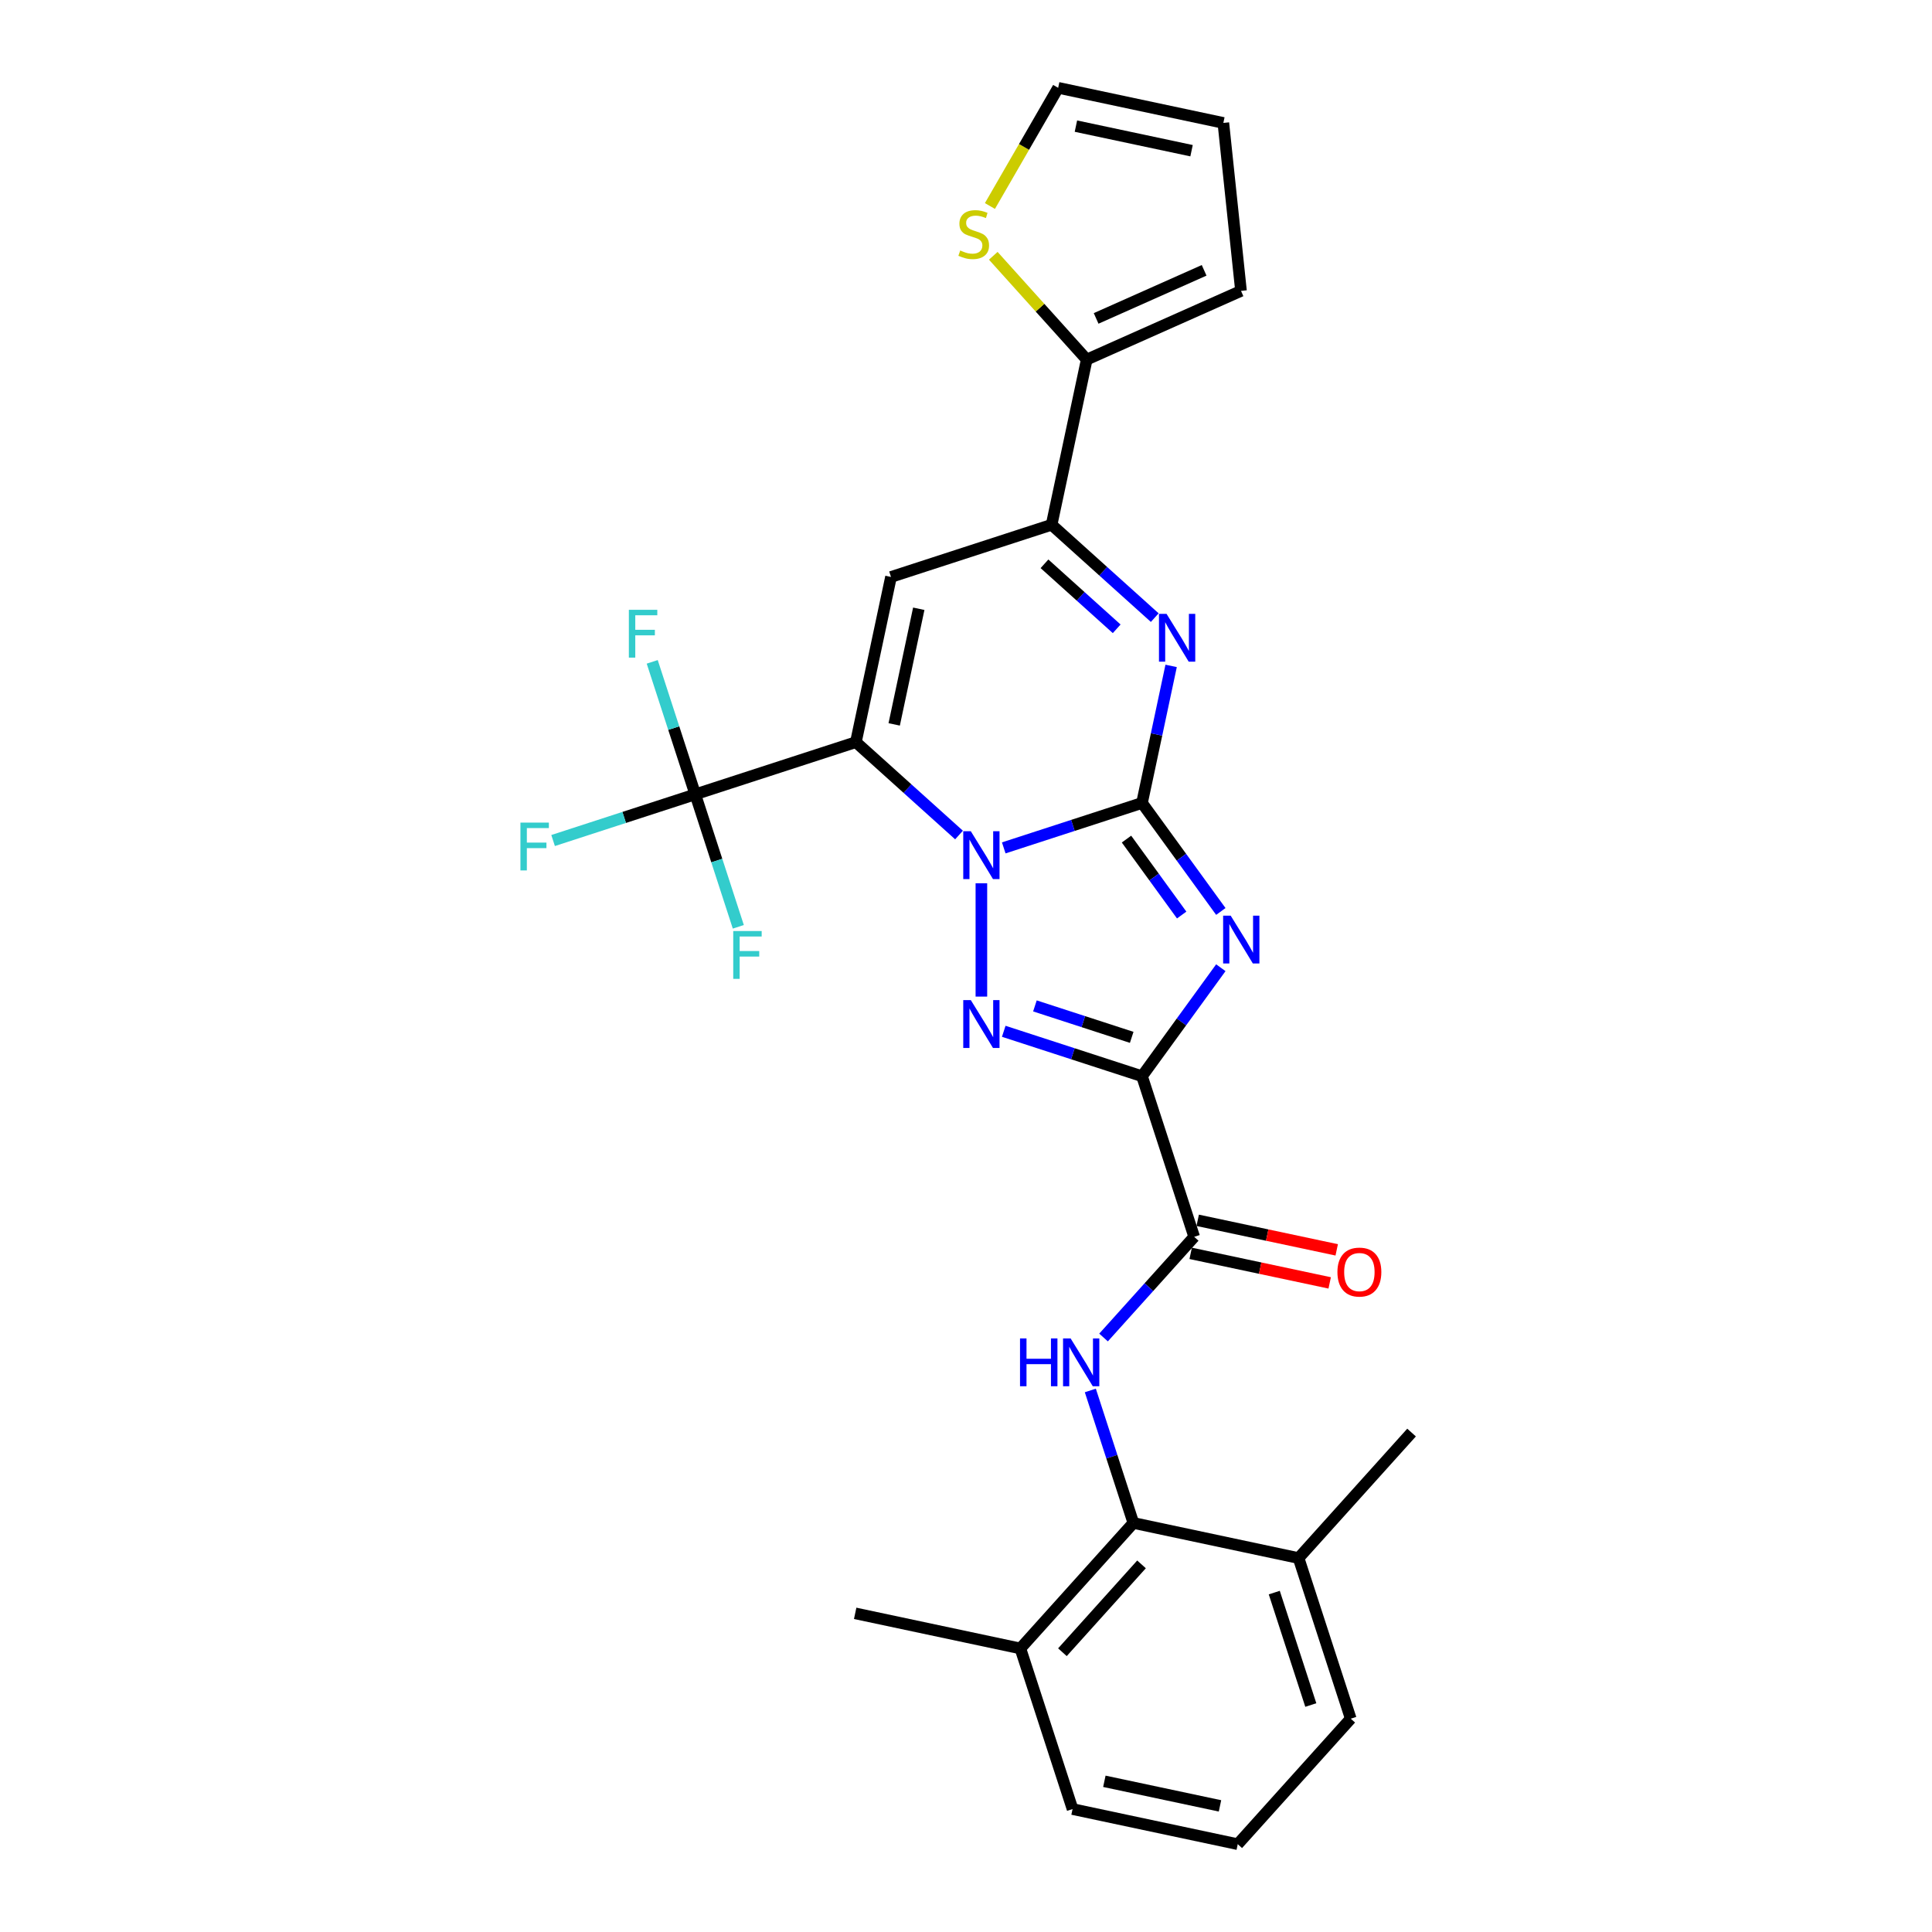 <?xml version='1.0' encoding='iso-8859-1'?>
<svg version='1.1' baseProfile='full'
              xmlns='http://www.w3.org/2000/svg'
                      xmlns:rdkit='http://www.rdkit.org/xml'
                      xmlns:xlink='http://www.w3.org/1999/xlink'
                  xml:space='preserve'
width='1000px' height='1000px' viewBox='0 0 1000 1000'>
<!-- END OF HEADER -->
<rect style='opacity:1.0;fill:#FFFFFF;stroke:none' width='1000' height='1000' x='0' y='0'> </rect>
<path class='bond-0' d='M 591.098,415.612 L 555.318,427.237' style='fill:none;fill-rule:evenodd;stroke:#000000;stroke-width:6px;stroke-linecap:butt;stroke-linejoin:miter;stroke-opacity:1' />
<path class='bond-0' d='M 555.318,427.237 L 519.538,438.863' style='fill:none;fill-rule:evenodd;stroke:#0000FF;stroke-width:6px;stroke-linecap:butt;stroke-linejoin:miter;stroke-opacity:1' />
<path class='bond-2' d='M 591.098,415.612 L 611.498,443.689' style='fill:none;fill-rule:evenodd;stroke:#000000;stroke-width:6px;stroke-linecap:butt;stroke-linejoin:miter;stroke-opacity:1' />
<path class='bond-2' d='M 611.498,443.689 L 631.898,471.767' style='fill:none;fill-rule:evenodd;stroke:#0000FF;stroke-width:6px;stroke-linecap:butt;stroke-linejoin:miter;stroke-opacity:1' />
<path class='bond-2' d='M 583.075,434.311 L 597.354,453.965' style='fill:none;fill-rule:evenodd;stroke:#000000;stroke-width:6px;stroke-linecap:butt;stroke-linejoin:miter;stroke-opacity:1' />
<path class='bond-2' d='M 597.354,453.965 L 611.634,473.62' style='fill:none;fill-rule:evenodd;stroke:#0000FF;stroke-width:6px;stroke-linecap:butt;stroke-linejoin:miter;stroke-opacity:1' />
<path class='bond-5' d='M 591.098,415.612 L 598.638,380.142' style='fill:none;fill-rule:evenodd;stroke:#000000;stroke-width:6px;stroke-linecap:butt;stroke-linejoin:miter;stroke-opacity:1' />
<path class='bond-5' d='M 598.638,380.142 L 606.177,344.672' style='fill:none;fill-rule:evenodd;stroke:#0000FF;stroke-width:6px;stroke-linecap:butt;stroke-linejoin:miter;stroke-opacity:1' />
<path class='bond-1' d='M 496.391,432.203 L 469.697,408.168' style='fill:none;fill-rule:evenodd;stroke:#0000FF;stroke-width:6px;stroke-linecap:butt;stroke-linejoin:miter;stroke-opacity:1' />
<path class='bond-1' d='M 469.697,408.168 L 443.004,384.133' style='fill:none;fill-rule:evenodd;stroke:#000000;stroke-width:6px;stroke-linecap:butt;stroke-linejoin:miter;stroke-opacity:1' />
<path class='bond-4' d='M 507.964,457.186 L 507.964,515.837' style='fill:none;fill-rule:evenodd;stroke:#0000FF;stroke-width:6px;stroke-linecap:butt;stroke-linejoin:miter;stroke-opacity:1' />
<path class='bond-8' d='M 443.004,384.133 L 359.87,411.145' style='fill:none;fill-rule:evenodd;stroke:#000000;stroke-width:6px;stroke-linecap:butt;stroke-linejoin:miter;stroke-opacity:1' />
<path class='bond-29' d='M 443.004,384.133 L 461.178,298.631' style='fill:none;fill-rule:evenodd;stroke:#000000;stroke-width:6px;stroke-linecap:butt;stroke-linejoin:miter;stroke-opacity:1' />
<path class='bond-29' d='M 462.831,374.943 L 475.552,315.091' style='fill:none;fill-rule:evenodd;stroke:#000000;stroke-width:6px;stroke-linecap:butt;stroke-linejoin:miter;stroke-opacity:1' />
<path class='bond-3' d='M 631.898,500.893 L 611.498,528.97' style='fill:none;fill-rule:evenodd;stroke:#0000FF;stroke-width:6px;stroke-linecap:butt;stroke-linejoin:miter;stroke-opacity:1' />
<path class='bond-3' d='M 611.498,528.97 L 591.098,557.048' style='fill:none;fill-rule:evenodd;stroke:#000000;stroke-width:6px;stroke-linecap:butt;stroke-linejoin:miter;stroke-opacity:1' />
<path class='bond-9' d='M 591.098,557.048 L 618.11,640.182' style='fill:none;fill-rule:evenodd;stroke:#000000;stroke-width:6px;stroke-linecap:butt;stroke-linejoin:miter;stroke-opacity:1' />
<path class='bond-28' d='M 591.098,557.048 L 555.318,545.422' style='fill:none;fill-rule:evenodd;stroke:#000000;stroke-width:6px;stroke-linecap:butt;stroke-linejoin:miter;stroke-opacity:1' />
<path class='bond-28' d='M 555.318,545.422 L 519.538,533.796' style='fill:none;fill-rule:evenodd;stroke:#0000FF;stroke-width:6px;stroke-linecap:butt;stroke-linejoin:miter;stroke-opacity:1' />
<path class='bond-28' d='M 585.767,536.933 L 560.72,528.795' style='fill:none;fill-rule:evenodd;stroke:#000000;stroke-width:6px;stroke-linecap:butt;stroke-linejoin:miter;stroke-opacity:1' />
<path class='bond-28' d='M 560.72,528.795 L 535.674,520.657' style='fill:none;fill-rule:evenodd;stroke:#0000FF;stroke-width:6px;stroke-linecap:butt;stroke-linejoin:miter;stroke-opacity:1' />
<path class='bond-7' d='M 597.699,319.688 L 571.006,295.654' style='fill:none;fill-rule:evenodd;stroke:#0000FF;stroke-width:6px;stroke-linecap:butt;stroke-linejoin:miter;stroke-opacity:1' />
<path class='bond-7' d='M 571.006,295.654 L 544.312,271.619' style='fill:none;fill-rule:evenodd;stroke:#000000;stroke-width:6px;stroke-linecap:butt;stroke-linejoin:miter;stroke-opacity:1' />
<path class='bond-7' d='M 577.993,325.47 L 559.308,308.646' style='fill:none;fill-rule:evenodd;stroke:#0000FF;stroke-width:6px;stroke-linecap:butt;stroke-linejoin:miter;stroke-opacity:1' />
<path class='bond-7' d='M 559.308,308.646 L 540.622,291.821' style='fill:none;fill-rule:evenodd;stroke:#000000;stroke-width:6px;stroke-linecap:butt;stroke-linejoin:miter;stroke-opacity:1' />
<path class='bond-6' d='M 461.178,298.631 L 544.312,271.619' style='fill:none;fill-rule:evenodd;stroke:#000000;stroke-width:6px;stroke-linecap:butt;stroke-linejoin:miter;stroke-opacity:1' />
<path class='bond-12' d='M 544.312,271.619 L 562.486,186.116' style='fill:none;fill-rule:evenodd;stroke:#000000;stroke-width:6px;stroke-linecap:butt;stroke-linejoin:miter;stroke-opacity:1' />
<path class='bond-20' d='M 359.87,411.145 L 323.075,423.1' style='fill:none;fill-rule:evenodd;stroke:#000000;stroke-width:6px;stroke-linecap:butt;stroke-linejoin:miter;stroke-opacity:1' />
<path class='bond-20' d='M 323.075,423.1 L 286.281,435.055' style='fill:none;fill-rule:evenodd;stroke:#33CCCC;stroke-width:6px;stroke-linecap:butt;stroke-linejoin:miter;stroke-opacity:1' />
<path class='bond-21' d='M 359.87,411.145 L 348.73,376.859' style='fill:none;fill-rule:evenodd;stroke:#000000;stroke-width:6px;stroke-linecap:butt;stroke-linejoin:miter;stroke-opacity:1' />
<path class='bond-21' d='M 348.73,376.859 L 337.589,342.574' style='fill:none;fill-rule:evenodd;stroke:#33CCCC;stroke-width:6px;stroke-linecap:butt;stroke-linejoin:miter;stroke-opacity:1' />
<path class='bond-22' d='M 359.87,411.145 L 371.01,445.431' style='fill:none;fill-rule:evenodd;stroke:#000000;stroke-width:6px;stroke-linecap:butt;stroke-linejoin:miter;stroke-opacity:1' />
<path class='bond-22' d='M 371.01,445.431 L 382.15,479.716' style='fill:none;fill-rule:evenodd;stroke:#33CCCC;stroke-width:6px;stroke-linecap:butt;stroke-linejoin:miter;stroke-opacity:1' />
<path class='bond-10' d='M 618.11,640.182 L 594.652,666.236' style='fill:none;fill-rule:evenodd;stroke:#000000;stroke-width:6px;stroke-linecap:butt;stroke-linejoin:miter;stroke-opacity:1' />
<path class='bond-10' d='M 594.652,666.236 L 571.193,692.289' style='fill:none;fill-rule:evenodd;stroke:#0000FF;stroke-width:6px;stroke-linecap:butt;stroke-linejoin:miter;stroke-opacity:1' />
<path class='bond-14' d='M 616.293,648.733 L 652.27,656.38' style='fill:none;fill-rule:evenodd;stroke:#000000;stroke-width:6px;stroke-linecap:butt;stroke-linejoin:miter;stroke-opacity:1' />
<path class='bond-14' d='M 652.27,656.38 L 688.246,664.027' style='fill:none;fill-rule:evenodd;stroke:#FF0000;stroke-width:6px;stroke-linecap:butt;stroke-linejoin:miter;stroke-opacity:1' />
<path class='bond-14' d='M 619.928,631.632 L 655.905,639.279' style='fill:none;fill-rule:evenodd;stroke:#000000;stroke-width:6px;stroke-linecap:butt;stroke-linejoin:miter;stroke-opacity:1' />
<path class='bond-14' d='M 655.905,639.279 L 691.881,646.926' style='fill:none;fill-rule:evenodd;stroke:#FF0000;stroke-width:6px;stroke-linecap:butt;stroke-linejoin:miter;stroke-opacity:1' />
<path class='bond-11' d='M 564.352,719.705 L 575.492,753.991' style='fill:none;fill-rule:evenodd;stroke:#0000FF;stroke-width:6px;stroke-linecap:butt;stroke-linejoin:miter;stroke-opacity:1' />
<path class='bond-11' d='M 575.492,753.991 L 586.632,788.277' style='fill:none;fill-rule:evenodd;stroke:#000000;stroke-width:6px;stroke-linecap:butt;stroke-linejoin:miter;stroke-opacity:1' />
<path class='bond-17' d='M 586.632,788.277 L 528.142,853.237' style='fill:none;fill-rule:evenodd;stroke:#000000;stroke-width:6px;stroke-linecap:butt;stroke-linejoin:miter;stroke-opacity:1' />
<path class='bond-17' d='M 590.85,809.719 L 549.907,855.191' style='fill:none;fill-rule:evenodd;stroke:#000000;stroke-width:6px;stroke-linecap:butt;stroke-linejoin:miter;stroke-opacity:1' />
<path class='bond-18' d='M 586.632,788.277 L 672.134,806.451' style='fill:none;fill-rule:evenodd;stroke:#000000;stroke-width:6px;stroke-linecap:butt;stroke-linejoin:miter;stroke-opacity:1' />
<path class='bond-13' d='M 562.486,186.116 L 538.302,159.257' style='fill:none;fill-rule:evenodd;stroke:#000000;stroke-width:6px;stroke-linecap:butt;stroke-linejoin:miter;stroke-opacity:1' />
<path class='bond-13' d='M 538.302,159.257 L 514.118,132.398' style='fill:none;fill-rule:evenodd;stroke:#CCCC00;stroke-width:6px;stroke-linecap:butt;stroke-linejoin:miter;stroke-opacity:1' />
<path class='bond-15' d='M 562.486,186.116 L 642.342,150.562' style='fill:none;fill-rule:evenodd;stroke:#000000;stroke-width:6px;stroke-linecap:butt;stroke-linejoin:miter;stroke-opacity:1' />
<path class='bond-15' d='M 567.354,164.812 L 623.253,139.924' style='fill:none;fill-rule:evenodd;stroke:#000000;stroke-width:6px;stroke-linecap:butt;stroke-linejoin:miter;stroke-opacity:1' />
<path class='bond-16' d='M 512.384,106.628 L 530.043,76.041' style='fill:none;fill-rule:evenodd;stroke:#CCCC00;stroke-width:6px;stroke-linecap:butt;stroke-linejoin:miter;stroke-opacity:1' />
<path class='bond-16' d='M 530.043,76.041 L 547.702,45.455' style='fill:none;fill-rule:evenodd;stroke:#000000;stroke-width:6px;stroke-linecap:butt;stroke-linejoin:miter;stroke-opacity:1' />
<path class='bond-19' d='M 642.342,150.562 L 633.205,63.629' style='fill:none;fill-rule:evenodd;stroke:#000000;stroke-width:6px;stroke-linecap:butt;stroke-linejoin:miter;stroke-opacity:1' />
<path class='bond-30' d='M 547.702,45.455 L 633.205,63.629' style='fill:none;fill-rule:evenodd;stroke:#000000;stroke-width:6px;stroke-linecap:butt;stroke-linejoin:miter;stroke-opacity:1' />
<path class='bond-30' d='M 556.893,65.281 L 616.745,78.003' style='fill:none;fill-rule:evenodd;stroke:#000000;stroke-width:6px;stroke-linecap:butt;stroke-linejoin:miter;stroke-opacity:1' />
<path class='bond-24' d='M 528.142,853.237 L 555.154,936.371' style='fill:none;fill-rule:evenodd;stroke:#000000;stroke-width:6px;stroke-linecap:butt;stroke-linejoin:miter;stroke-opacity:1' />
<path class='bond-26' d='M 528.142,853.237 L 442.639,835.063' style='fill:none;fill-rule:evenodd;stroke:#000000;stroke-width:6px;stroke-linecap:butt;stroke-linejoin:miter;stroke-opacity:1' />
<path class='bond-25' d='M 672.134,806.451 L 699.146,889.585' style='fill:none;fill-rule:evenodd;stroke:#000000;stroke-width:6px;stroke-linecap:butt;stroke-linejoin:miter;stroke-opacity:1' />
<path class='bond-25' d='M 659.559,824.323 L 678.468,882.517' style='fill:none;fill-rule:evenodd;stroke:#000000;stroke-width:6px;stroke-linecap:butt;stroke-linejoin:miter;stroke-opacity:1' />
<path class='bond-27' d='M 672.134,806.451 L 730.625,741.491' style='fill:none;fill-rule:evenodd;stroke:#000000;stroke-width:6px;stroke-linecap:butt;stroke-linejoin:miter;stroke-opacity:1' />
<path class='bond-23' d='M 640.656,954.545 L 699.146,889.585' style='fill:none;fill-rule:evenodd;stroke:#000000;stroke-width:6px;stroke-linecap:butt;stroke-linejoin:miter;stroke-opacity:1' />
<path class='bond-31' d='M 640.656,954.545 L 555.154,936.371' style='fill:none;fill-rule:evenodd;stroke:#000000;stroke-width:6px;stroke-linecap:butt;stroke-linejoin:miter;stroke-opacity:1' />
<path class='bond-31' d='M 631.465,934.719 L 571.614,921.997' style='fill:none;fill-rule:evenodd;stroke:#000000;stroke-width:6px;stroke-linecap:butt;stroke-linejoin:miter;stroke-opacity:1' />
<path  class='atom-1' d='M 502.492 430.246
L 510.604 443.358
Q 511.408 444.651, 512.702 446.994
Q 513.996 449.337, 514.066 449.477
L 514.066 430.246
L 517.352 430.246
L 517.352 455.001
L 513.961 455.001
L 505.254 440.665
Q 504.24 438.987, 503.156 437.064
Q 502.108 435.141, 501.793 434.547
L 501.793 455.001
L 498.576 455.001
L 498.576 430.246
L 502.492 430.246
' fill='#0000FF'/>
<path  class='atom-3' d='M 637.006 473.952
L 645.118 487.064
Q 645.922 488.358, 647.216 490.7
Q 648.51 493.043, 648.58 493.183
L 648.58 473.952
L 651.866 473.952
L 651.866 498.707
L 648.475 498.707
L 639.768 484.372
Q 638.755 482.693, 637.671 480.77
Q 636.622 478.847, 636.307 478.253
L 636.307 498.707
L 633.09 498.707
L 633.09 473.952
L 637.006 473.952
' fill='#0000FF'/>
<path  class='atom-5' d='M 502.492 517.658
L 510.604 530.77
Q 511.408 532.064, 512.702 534.407
Q 513.996 536.749, 514.066 536.889
L 514.066 517.658
L 517.352 517.658
L 517.352 542.414
L 513.961 542.414
L 505.254 528.078
Q 504.24 526.4, 503.156 524.477
Q 502.108 522.554, 501.793 521.959
L 501.793 542.414
L 498.576 542.414
L 498.576 517.658
L 502.492 517.658
' fill='#0000FF'/>
<path  class='atom-6' d='M 603.801 317.731
L 611.912 330.843
Q 612.717 332.137, 614.01 334.48
Q 615.304 336.822, 615.374 336.962
L 615.374 317.731
L 618.661 317.731
L 618.661 342.487
L 615.269 342.487
L 606.563 328.151
Q 605.549 326.473, 604.465 324.55
Q 603.416 322.627, 603.101 322.032
L 603.101 342.487
L 599.884 342.487
L 599.884 317.731
L 603.801 317.731
' fill='#0000FF'/>
<path  class='atom-11' d='M 527.959 692.765
L 531.316 692.765
L 531.316 703.289
L 543.973 703.289
L 543.973 692.765
L 547.33 692.765
L 547.33 717.52
L 543.973 717.52
L 543.973 706.087
L 531.316 706.087
L 531.316 717.52
L 527.959 717.52
L 527.959 692.765
' fill='#0000FF'/>
<path  class='atom-11' d='M 554.148 692.765
L 562.26 705.877
Q 563.064 707.171, 564.358 709.513
Q 565.651 711.856, 565.721 711.996
L 565.721 692.765
L 569.008 692.765
L 569.008 717.52
L 565.616 717.52
L 556.91 703.185
Q 555.896 701.506, 554.812 699.583
Q 553.763 697.66, 553.449 697.066
L 553.449 717.52
L 550.232 717.52
L 550.232 692.765
L 554.148 692.765
' fill='#0000FF'/>
<path  class='atom-14' d='M 497.003 129.653
Q 497.283 129.757, 498.437 130.247
Q 499.59 130.736, 500.849 131.051
Q 502.143 131.331, 503.402 131.331
Q 505.744 131.331, 507.108 130.212
Q 508.472 129.058, 508.472 127.065
Q 508.472 125.702, 507.772 124.862
Q 507.108 124.023, 506.059 123.569
Q 505.01 123.114, 503.262 122.59
Q 501.059 121.925, 499.73 121.296
Q 498.437 120.667, 497.493 119.338
Q 496.583 118.009, 496.583 115.771
Q 496.583 112.66, 498.681 110.736
Q 500.814 108.813, 505.01 108.813
Q 507.877 108.813, 511.129 110.177
L 510.325 112.869
Q 507.353 111.646, 505.115 111.646
Q 502.702 111.646, 501.374 112.66
Q 500.045 113.639, 500.08 115.352
Q 500.08 116.681, 500.744 117.485
Q 501.444 118.289, 502.423 118.743
Q 503.437 119.198, 505.115 119.722
Q 507.353 120.422, 508.681 121.121
Q 510.01 121.82, 510.954 123.254
Q 511.933 124.653, 511.933 127.065
Q 511.933 130.492, 509.625 132.345
Q 507.353 134.163, 503.541 134.163
Q 501.339 134.163, 499.66 133.674
Q 498.017 133.219, 496.059 132.415
L 497.003 129.653
' fill='#CCCC00'/>
<path  class='atom-15' d='M 692.249 658.426
Q 692.249 652.482, 695.186 649.161
Q 698.123 645.839, 703.613 645.839
Q 709.102 645.839, 712.039 649.161
Q 714.976 652.482, 714.976 658.426
Q 714.976 664.44, 712.004 667.867
Q 709.032 671.259, 703.613 671.259
Q 698.158 671.259, 695.186 667.867
Q 692.249 664.475, 692.249 658.426
M 703.613 668.461
Q 707.389 668.461, 709.417 665.944
Q 711.48 663.391, 711.48 658.426
Q 711.48 653.566, 709.417 651.119
Q 707.389 648.636, 703.613 648.636
Q 699.837 648.636, 697.774 651.084
Q 695.746 653.531, 695.746 658.426
Q 695.746 663.426, 697.774 665.944
Q 699.837 668.461, 703.613 668.461
' fill='#FF0000'/>
<path  class='atom-21' d='M 269.375 425.779
L 284.095 425.779
L 284.095 428.612
L 272.697 428.612
L 272.697 436.129
L 282.837 436.129
L 282.837 438.996
L 272.697 438.996
L 272.697 450.535
L 269.375 450.535
L 269.375 425.779
' fill='#33CCCC'/>
<path  class='atom-22' d='M 325.498 315.633
L 340.218 315.633
L 340.218 318.465
L 328.819 318.465
L 328.819 325.983
L 338.959 325.983
L 338.959 328.85
L 328.819 328.85
L 328.819 340.388
L 325.498 340.388
L 325.498 315.633
' fill='#33CCCC'/>
<path  class='atom-23' d='M 379.521 481.902
L 394.242 481.902
L 394.242 484.734
L 382.843 484.734
L 382.843 492.251
L 392.983 492.251
L 392.983 495.118
L 382.843 495.118
L 382.843 506.657
L 379.521 506.657
L 379.521 481.902
' fill='#33CCCC'/>
</svg>
